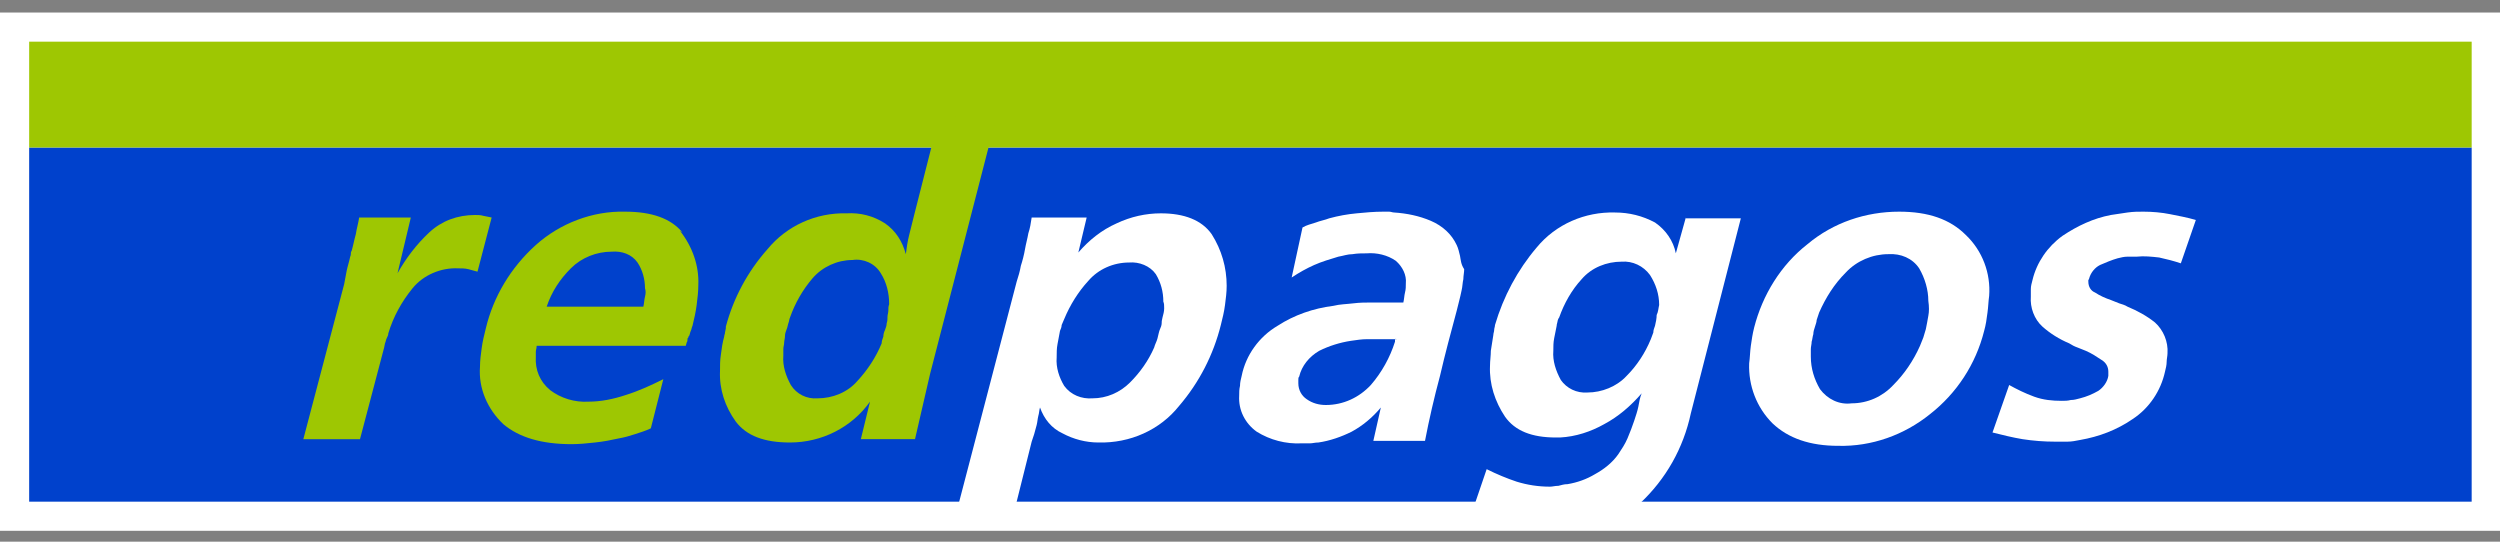 <?xml version="1.0" encoding="utf-8"?>
<!-- Generator: Adobe Illustrator 27.0.1, SVG Export Plug-In . SVG Version: 6.00 Build 0)  -->
<svg version="1.1" id="Capa_1" xmlns="http://www.w3.org/2000/svg" xmlns:xlink="http://www.w3.org/1999/xlink" x="0px" y="0px"
	 viewBox="0 0 300 65" style="enable-background:new 0 0 300 65;" xml:space="preserve">
<rect x="0" y="0" width="300" height="65" fill="#808080" stroke="none"/>
<style type="text/css">
	.st0{clip-path:url(#SVGID_00000139284441035981076630000008111446052229165992_);}
	.st1{fill:#FFFFFF;}
	.st2{fill:#0041CC;}
	.st3{fill:#9EC702;}
	.st4{clip-path:url(#SVGID_00000170275066759431604440000007757881618581654710_);}
	.st5{fill-rule:evenodd;clip-rule:evenodd;fill:#9EC702;}
	.st6{fill-rule:evenodd;clip-rule:evenodd;fill:#FFFFFF;}
</style>
<g>
	<defs>
		<rect id="SVGID_1_" y="1.5" width="300" height="62.2"/>
	</defs>
	<clipPath id="SVGID_00000168826527906584329810000005310286116491669132_">
		<use xlink:href="#SVGID_1_"  style="overflow:visible;"/>
	</clipPath>
	<g style="clip-path:url(#SVGID_00000168826527906584329810000005310286116491669132_);">
		<rect y="1.5" class="st1" width="300" height="62.2"/>
		<rect x="3.5" y="17.7" class="st2" width="293.1" height="42.5"/>
		<rect x="3.5" y="5" class="st3" width="293.1" height="12.7"/>
		<g>
			<defs>
				<rect id="SVGID_00000077296696665413247750000009052159922158333317_" y="1.5" width="300" height="62.2"/>
			</defs>
			<clipPath id="SVGID_00000121254250102874219590000015678119319219241662_">
				<use xlink:href="#SVGID_00000077296696665413247750000009052159922158333317_"  style="overflow:visible;"/>
			</clipPath>
			<g style="clip-path:url(#SVGID_00000121254250102874219590000015678119319219241662_);">
				<path class="st5" d="M36.4,52.7l4.9-18.6c0.1-0.5,0.2-1.1,0.3-1.6c0.1-0.5,0.3-1.1,0.4-1.6c0-0.1,0.1-0.2,0.1-0.4
					c0-0.1,0-0.3,0.1-0.4c0.2-0.7,0.3-1.3,0.5-2c0.1-0.7,0.3-1.3,0.4-2h6.2l-1.6,6.7c1-1.8,2.3-3.5,3.8-4.9c1.5-1.4,3.4-2.1,5.5-2.1
					c0.3,0,0.7,0,1,0.1l1,0.2l-1.7,6.5c-0.4-0.1-0.7-0.2-1.1-0.3c-0.4-0.1-0.8-0.1-1.2-0.1c-2.1-0.1-4.2,0.8-5.5,2.4
					c-1.3,1.6-2.3,3.4-2.9,5.4c0,0.2-0.1,0.4-0.2,0.6c-0.1,0.2-0.1,0.4-0.2,0.6l-0.1,0.5l-2.9,11L36.4,52.7z"/>
				<path class="st6" d="M241.1,46.2c0.9,0.5,1.9,1,3,1.4c1.1,0.4,2.2,0.5,3.3,0.5c0.4,0,0.7,0,1.1-0.1c0.4,0,0.7-0.1,1.1-0.2
					c0.8-0.2,1.5-0.5,2.2-0.9c0.6-0.4,1.1-1.1,1.2-1.8c0-0.1,0-0.2,0-0.3v-0.2c0-0.6-0.3-1.1-0.8-1.4c-0.6-0.4-1.2-0.8-1.9-1.1
					c-0.3-0.1-0.7-0.3-1-0.4c-0.3-0.1-0.7-0.3-1-0.5c-1.2-0.5-2.3-1.2-3.2-2c-1-0.9-1.5-2.3-1.4-3.6c0-0.3,0-0.6,0-0.9
					c0-0.4,0.1-0.7,0.2-1.1c0.5-2.1,1.8-4,3.6-5.3c1.8-1.2,3.7-2.1,5.8-2.5c0.7-0.1,1.4-0.2,2-0.3c0.7-0.1,1.3-0.1,1.9-0.1
					c1.1,0,2.2,0.1,3.2,0.3c1,0.2,2.1,0.4,3.1,0.7l-1.8,5.2c-0.9-0.3-1.7-0.5-2.6-0.7c-0.9-0.1-1.8-0.2-2.7-0.1c-0.3,0-0.7,0-1.1,0
					c-0.4,0-0.8,0.1-1.2,0.2c-0.7,0.2-1.4,0.5-2.1,0.8c-0.6,0.3-1.1,0.9-1.3,1.6c0,0.1-0.1,0.2-0.1,0.2v0.2c0,0.6,0.3,1.1,0.8,1.3
					c0.6,0.4,1.3,0.7,1.9,0.9c0.3,0.1,0.7,0.3,1,0.4c0.3,0.1,0.7,0.2,1,0.4c1.2,0.5,2.3,1.1,3.3,1.9c1,0.9,1.6,2.3,1.5,3.7
					c0,0.3-0.1,0.7-0.1,1c0,0.4-0.1,0.8-0.2,1.2c-0.5,2.3-1.9,4.4-3.9,5.7c-1.9,1.3-4,2.1-6.3,2.5c-0.5,0.1-1,0.2-1.5,0.2
					c-0.5,0-1,0-1.5,0c-1.3,0-2.6-0.1-3.9-0.3c-1.2-0.2-2.4-0.5-3.6-0.8L241.1,46.2z"/>
				<path class="st5" d="M112.7,14l-3,11.8c-0.2,0.8-0.4,1.6-0.6,2.4c-0.2,0.8-0.3,1.5-0.4,2.3c-0.4-1.5-1.2-2.8-2.5-3.7
					c-1.4-0.9-3-1.3-4.6-1.2c-3.7-0.1-7.2,1.5-9.5,4.3c-2.4,2.7-4.1,5.9-5,9.3c0,0,0,0,0,0.1c0,0,0,0,0,0.1c0,0.1-0.1,0.4-0.1,0.5
					c0,0.2-0.1,0.3-0.1,0.5c-0.2,0.7-0.3,1.4-0.4,2.2c-0.1,0.6-0.1,1.3-0.1,1.9c-0.1,2.2,0.6,4.3,1.9,6.1c1.3,1.7,3.4,2.5,6.5,2.5
					c3.8,0,7.4-1.8,9.6-4.9l-1.1,4.5h6.5c0.2-0.9,0.4-1.7,0.6-2.6c0.2-0.9,0.4-1.7,0.6-2.6c0.1-0.4,0.2-0.9,0.3-1.3l0.3-1.3l8-31
					L112.7,14z M106.6,37.3c0,0.2-0.1,0.5-0.1,0.7c0,0.3,0,0.5-0.1,0.8c0,0.3-0.1,0.5-0.2,0.8c-0.1,0.2-0.2,0.5-0.2,0.8
					c-0.1,0.3-0.2,0.5-0.2,0.8c-0.7,1.7-1.7,3.2-2.9,4.5c-1.2,1.4-3,2.1-4.8,2.1c-1.3,0.1-2.5-0.5-3.2-1.6c-0.6-1.1-1-2.3-0.9-3.5
					c0-0.3,0-0.5,0-0.8c0-0.3,0.1-0.5,0.1-0.8c0-0.2,0.1-0.5,0.1-0.8s0.1-0.5,0.2-0.8c0.1-0.2,0.1-0.4,0.2-0.7
					c0.1-0.2,0.1-0.5,0.2-0.7c0.6-1.7,1.5-3.3,2.7-4.7c1.2-1.4,3-2.2,4.8-2.2c1.3-0.2,2.7,0.4,3.4,1.6c0.7,1.1,1,2.4,1,3.7
					C106.6,36.8,106.6,37,106.6,37.3"/>
				<path class="st5" d="M81.9,27.9c-1.4-1.7-3.7-2.5-6.9-2.5c-3.9-0.1-7.8,1.4-10.7,4c-3,2.7-5.1,6.2-6,10
					c-0.2,0.8-0.4,1.6-0.5,2.4c-0.1,0.7-0.2,1.5-0.2,2.2c-0.2,2.6,0.9,5.1,2.8,6.9c1.9,1.6,4.6,2.4,8.2,2.4c0.9,0,1.9-0.1,2.8-0.2
					c1-0.1,2-0.3,2.9-0.5c0.6-0.1,1.3-0.3,1.9-0.5c0.6-0.2,1.3-0.4,1.9-0.7l1.5-5.9c-1.4,0.7-2.9,1.4-4.5,1.9
					c-1.5,0.5-3,0.8-4.5,0.8c-1.6,0.1-3.3-0.4-4.6-1.4c-1.2-1-1.8-2.4-1.7-4c0-0.2,0-0.4,0-0.6c0-0.2,0.1-0.4,0.1-0.7h17.9
					c0-0.1,0.1-0.3,0.1-0.4c0.1-0.1,0.1-0.3,0.1-0.4c0-0.1,0-0.1,0.1-0.2c0-0.1,0-0.1,0.1-0.2c0.1-0.2,0.1-0.4,0.2-0.6
					c0.1-0.2,0.1-0.4,0.2-0.6c0.2-0.8,0.4-1.7,0.5-2.5c0.1-0.8,0.2-1.6,0.2-2.4c0.1-2.3-0.7-4.6-2.2-6.5 M77.4,35.6
					c-0.1,0.4-0.1,0.8-0.2,1.2H65.6c0.6-1.8,1.6-3.3,2.9-4.6c1.3-1.3,3.1-2,4.9-2c1.2-0.1,2.4,0.3,3.1,1.3c0.6,0.9,0.9,2,0.9,3.1
					C77.5,34.9,77.5,35.2,77.4,35.6"/>
				<path class="st6" d="M235.9,28.2c-1.9-1.9-4.5-2.8-8-2.8c-4,0-7.9,1.3-11,3.9c-3.2,2.5-5.4,6.1-6.4,10c-0.2,0.8-0.3,1.5-0.4,2.2
					c-0.1,0.7-0.1,1.4-0.2,2.1c-0.1,2.7,0.9,5.3,2.8,7.2c1.9,1.8,4.5,2.7,7.9,2.7c4,0.1,7.9-1.3,11-3.8c3.2-2.5,5.5-6,6.5-10
					c0.2-0.7,0.3-1.4,0.4-2.2c0.1-0.7,0.1-1.3,0.2-2C238.9,32.8,237.9,30.1,235.9,28.2 M231.4,37.9c-0.1,0.6-0.2,1.1-0.3,1.6
					c-0.1,0.3-0.2,0.7-0.3,1s-0.3,0.7-0.4,1c-0.8,1.8-1.9,3.4-3.2,4.7c-1.3,1.4-3.1,2.2-5,2.2c-1.5,0.2-2.9-0.5-3.8-1.7
					c-0.7-1.2-1.1-2.5-1.1-3.9c0-0.3,0-0.6,0-0.9c0-0.3,0.1-0.6,0.1-0.9c0.1-0.3,0.1-0.6,0.2-0.9c0-0.3,0.1-0.6,0.2-0.9
					c0.1-0.3,0.2-0.6,0.2-0.8c0.1-0.3,0.2-0.6,0.3-0.9c0.8-1.8,1.8-3.4,3.2-4.8c1.3-1.4,3.2-2.2,5.1-2.2c1.5-0.1,2.9,0.5,3.7,1.7
					c0.7,1.2,1.1,2.6,1.1,3.9C231.5,36.8,231.5,37.4,231.4,37.9"/>
				<path class="st6" d="M202.3,26.1l-1.2,4.3c-0.3-1.5-1.2-2.8-2.5-3.7c-1.5-0.8-3.1-1.2-4.8-1.2c-3.6-0.1-7.1,1.4-9.4,4.2
					c-2.3,2.7-4,5.9-5,9.3c0,0.2-0.1,0.4-0.1,0.6c0,0.2-0.1,0.4-0.1,0.6c-0.1,0.6-0.2,1.3-0.3,1.9c0,0.6-0.1,1.2-0.1,1.8
					c-0.1,2.2,0.6,4.3,1.8,6.1c1.2,1.7,3.2,2.5,6.1,2.5h0.5c1.9-0.1,3.7-0.7,5.3-1.6c1.7-0.9,3.2-2.2,4.5-3.7
					c-0.2,0.5-0.3,1-0.4,1.6c-0.1,0.5-0.3,1.1-0.5,1.7c-0.2,0.6-0.5,1.4-0.8,2.1c-0.3,0.7-0.7,1.3-1.1,1.9c-0.7,1-1.7,1.8-2.8,2.4
					c-1,0.6-2.1,1-3.3,1.2c-0.4,0-0.7,0.1-1.1,0.2c-0.4,0-0.7,0.1-1,0.1c-1.4,0-2.7-0.2-4-0.6c-1.2-0.4-2.4-0.9-3.6-1.5l-1.5,4.4
					h19.5c0.1-0.1,0.3-0.2,0.4-0.3c3.1-2.9,5.2-6.6,6.1-10.8l6-23.4H202.3z M198.8,37.8c0,0.4-0.1,0.9-0.2,1.3
					c-0.1,0.3-0.2,0.5-0.2,0.8c-0.1,0.3-0.2,0.5-0.3,0.8c-0.7,1.7-1.7,3.2-2.9,4.4c-1.2,1.3-3,2-4.7,2c-1.3,0.1-2.5-0.5-3.2-1.5
					c-0.6-1.1-1-2.3-0.9-3.5c0-0.5,0-1,0.1-1.5c0.1-0.5,0.2-1,0.3-1.5c0-0.2,0.1-0.4,0.1-0.5s0.1-0.4,0.2-0.5
					c0.6-1.7,1.5-3.3,2.7-4.6c1.2-1.4,3-2.1,4.8-2.1c1.3-0.1,2.6,0.5,3.4,1.6c0.7,1.1,1.1,2.3,1.1,3.6C199,37,199,37.4,198.8,37.8"
					/>
				<path class="st6" d="M175.2,30.7c-0.1-0.4-0.2-0.9-0.4-1.3c-0.6-1.3-1.7-2.3-3.1-2.9c-1.4-0.6-2.9-0.9-4.4-1
					c-0.2,0-0.4-0.1-0.6-0.1h-0.7c-1.1,0-2.2,0.1-3.2,0.2c-1.1,0.1-2.2,0.3-3.3,0.6c-0.5,0.2-1.1,0.3-1.6,0.5
					c-0.6,0.2-1.1,0.3-1.6,0.6l-1.3,6c0.9-0.6,1.8-1.1,2.7-1.5c0.9-0.4,1.9-0.7,2.9-1c0.6-0.1,1.1-0.3,1.7-0.3
					c0.6-0.1,1.1-0.1,1.7-0.1c1.2-0.1,2.5,0.2,3.5,0.9c0.8,0.7,1.3,1.7,1.2,2.7c0,0.4,0,0.7-0.1,1.1c-0.1,0.4-0.1,0.8-0.2,1.2
					c-0.2,0-0.4,0-0.6,0c-0.2,0-0.4,0-0.6,0c-0.1,0-0.2,0-0.3,0c-0.1,0-0.2,0-0.3,0c-0.3,0-0.6,0-1,0c-0.3,0-0.6,0-0.9,0
					c-0.8,0-1.5,0-2.3,0.1c-0.8,0.1-1.6,0.1-2.4,0.3c-2.4,0.3-4.7,1.1-6.7,2.4c-2.2,1.3-3.8,3.5-4.3,6c-0.1,0.4-0.2,0.8-0.2,1.2
					c-0.1,0.4-0.1,0.8-0.1,1.2c-0.1,1.7,0.7,3.3,2.1,4.3c1.6,1,3.5,1.5,5.4,1.4h1c0.3,0,0.6-0.1,1-0.1c1.4-0.2,2.8-0.7,4-1.3
					c1.3-0.7,2.5-1.7,3.5-2.9l-0.9,4h6.2c0.5-2.6,1.1-5.2,1.8-7.8c0.6-2.6,1.3-5.2,2-7.8c0.1-0.4,0.2-0.8,0.3-1.2
					c0.1-0.4,0.2-0.8,0.3-1.3c0.1-0.4,0.1-0.9,0.2-1.3c0-0.4,0.1-0.8,0.1-1.2C175.3,31.7,175.3,31.2,175.2,30.7 M167.4,40.8
					c0,0.1,0,0.1,0,0.2c-0.6,1.9-1.6,3.7-2.9,5.2c-1.4,1.5-3.3,2.4-5.4,2.4c-0.8,0-1.6-0.2-2.3-0.7c-0.6-0.4-1-1.1-1-1.9
					c0-0.2,0-0.3,0-0.4c0-0.2,0-0.3,0.1-0.4c0.3-1.3,1.2-2.4,2.4-3.1c1.2-0.6,2.5-1,3.8-1.2c0.7-0.1,1.3-0.2,2-0.2h1.8h1.3
					c0.1,0,0.3,0,0.4,0C167.4,40.6,167.4,40.7,167.4,40.8"/>
				<path class="st6" d="M145.4,28.1c-1.2-1.7-3.3-2.5-6.1-2.5c-1.8,0-3.6,0.4-5.3,1.2c-1.8,0.8-3.3,2-4.6,3.5l1-4.2h-6.6
					c-0.1,0.7-0.2,1.3-0.4,1.9c-0.1,0.6-0.3,1.3-0.4,1.9s-0.3,1.4-0.5,2c-0.1,0.6-0.3,1.3-0.5,1.9l-7,26.8h6.9l1.9-7.6
					c0.1-0.3,0.2-0.6,0.3-0.9c0.1-0.4,0.2-0.7,0.3-1.1c0.1-0.4,0.1-0.7,0.2-1.1c0.1-0.3,0.1-0.7,0.2-1c0.5,1.4,1.4,2.5,2.7,3.1
					c1.3,0.7,2.8,1.1,4.3,1.1c3.8,0.1,7.4-1.5,9.7-4.4c2.4-2.8,4.1-6.1,5-9.7c0.2-0.8,0.4-1.6,0.5-2.4c0.1-0.8,0.2-1.5,0.2-2.3
					C147.2,32.1,146.6,30,145.4,28.1 M139.7,37c0,0.4-0.1,0.7-0.2,1.1c-0.1,0.4-0.1,0.5-0.1,0.7c0,0.2-0.1,0.5-0.2,0.7
					c-0.1,0.2-0.2,0.7-0.3,1.1c-0.1,0.4-0.3,0.7-0.4,1.1c-0.7,1.6-1.7,3-2.9,4.2c-1.2,1.2-2.8,1.9-4.5,1.9c-1.3,0.1-2.6-0.4-3.4-1.5
					c-0.6-1-1-2.2-0.9-3.4c0-0.5,0-1.1,0.1-1.6c0.1-0.5,0.2-1.1,0.3-1.6c0.1-0.2,0.2-0.5,0.2-0.7c0.1-0.2,0.2-0.5,0.3-0.7
					c0.7-1.7,1.7-3.3,2.9-4.6c1.2-1.4,3-2.2,4.9-2.2c1.2-0.1,2.5,0.4,3.2,1.4c0.6,1,0.9,2.1,0.9,3.3C139.7,36.4,139.7,36.7,139.7,37
					"/>
			</g>
		</g>
	</g>
</g>
</svg>
